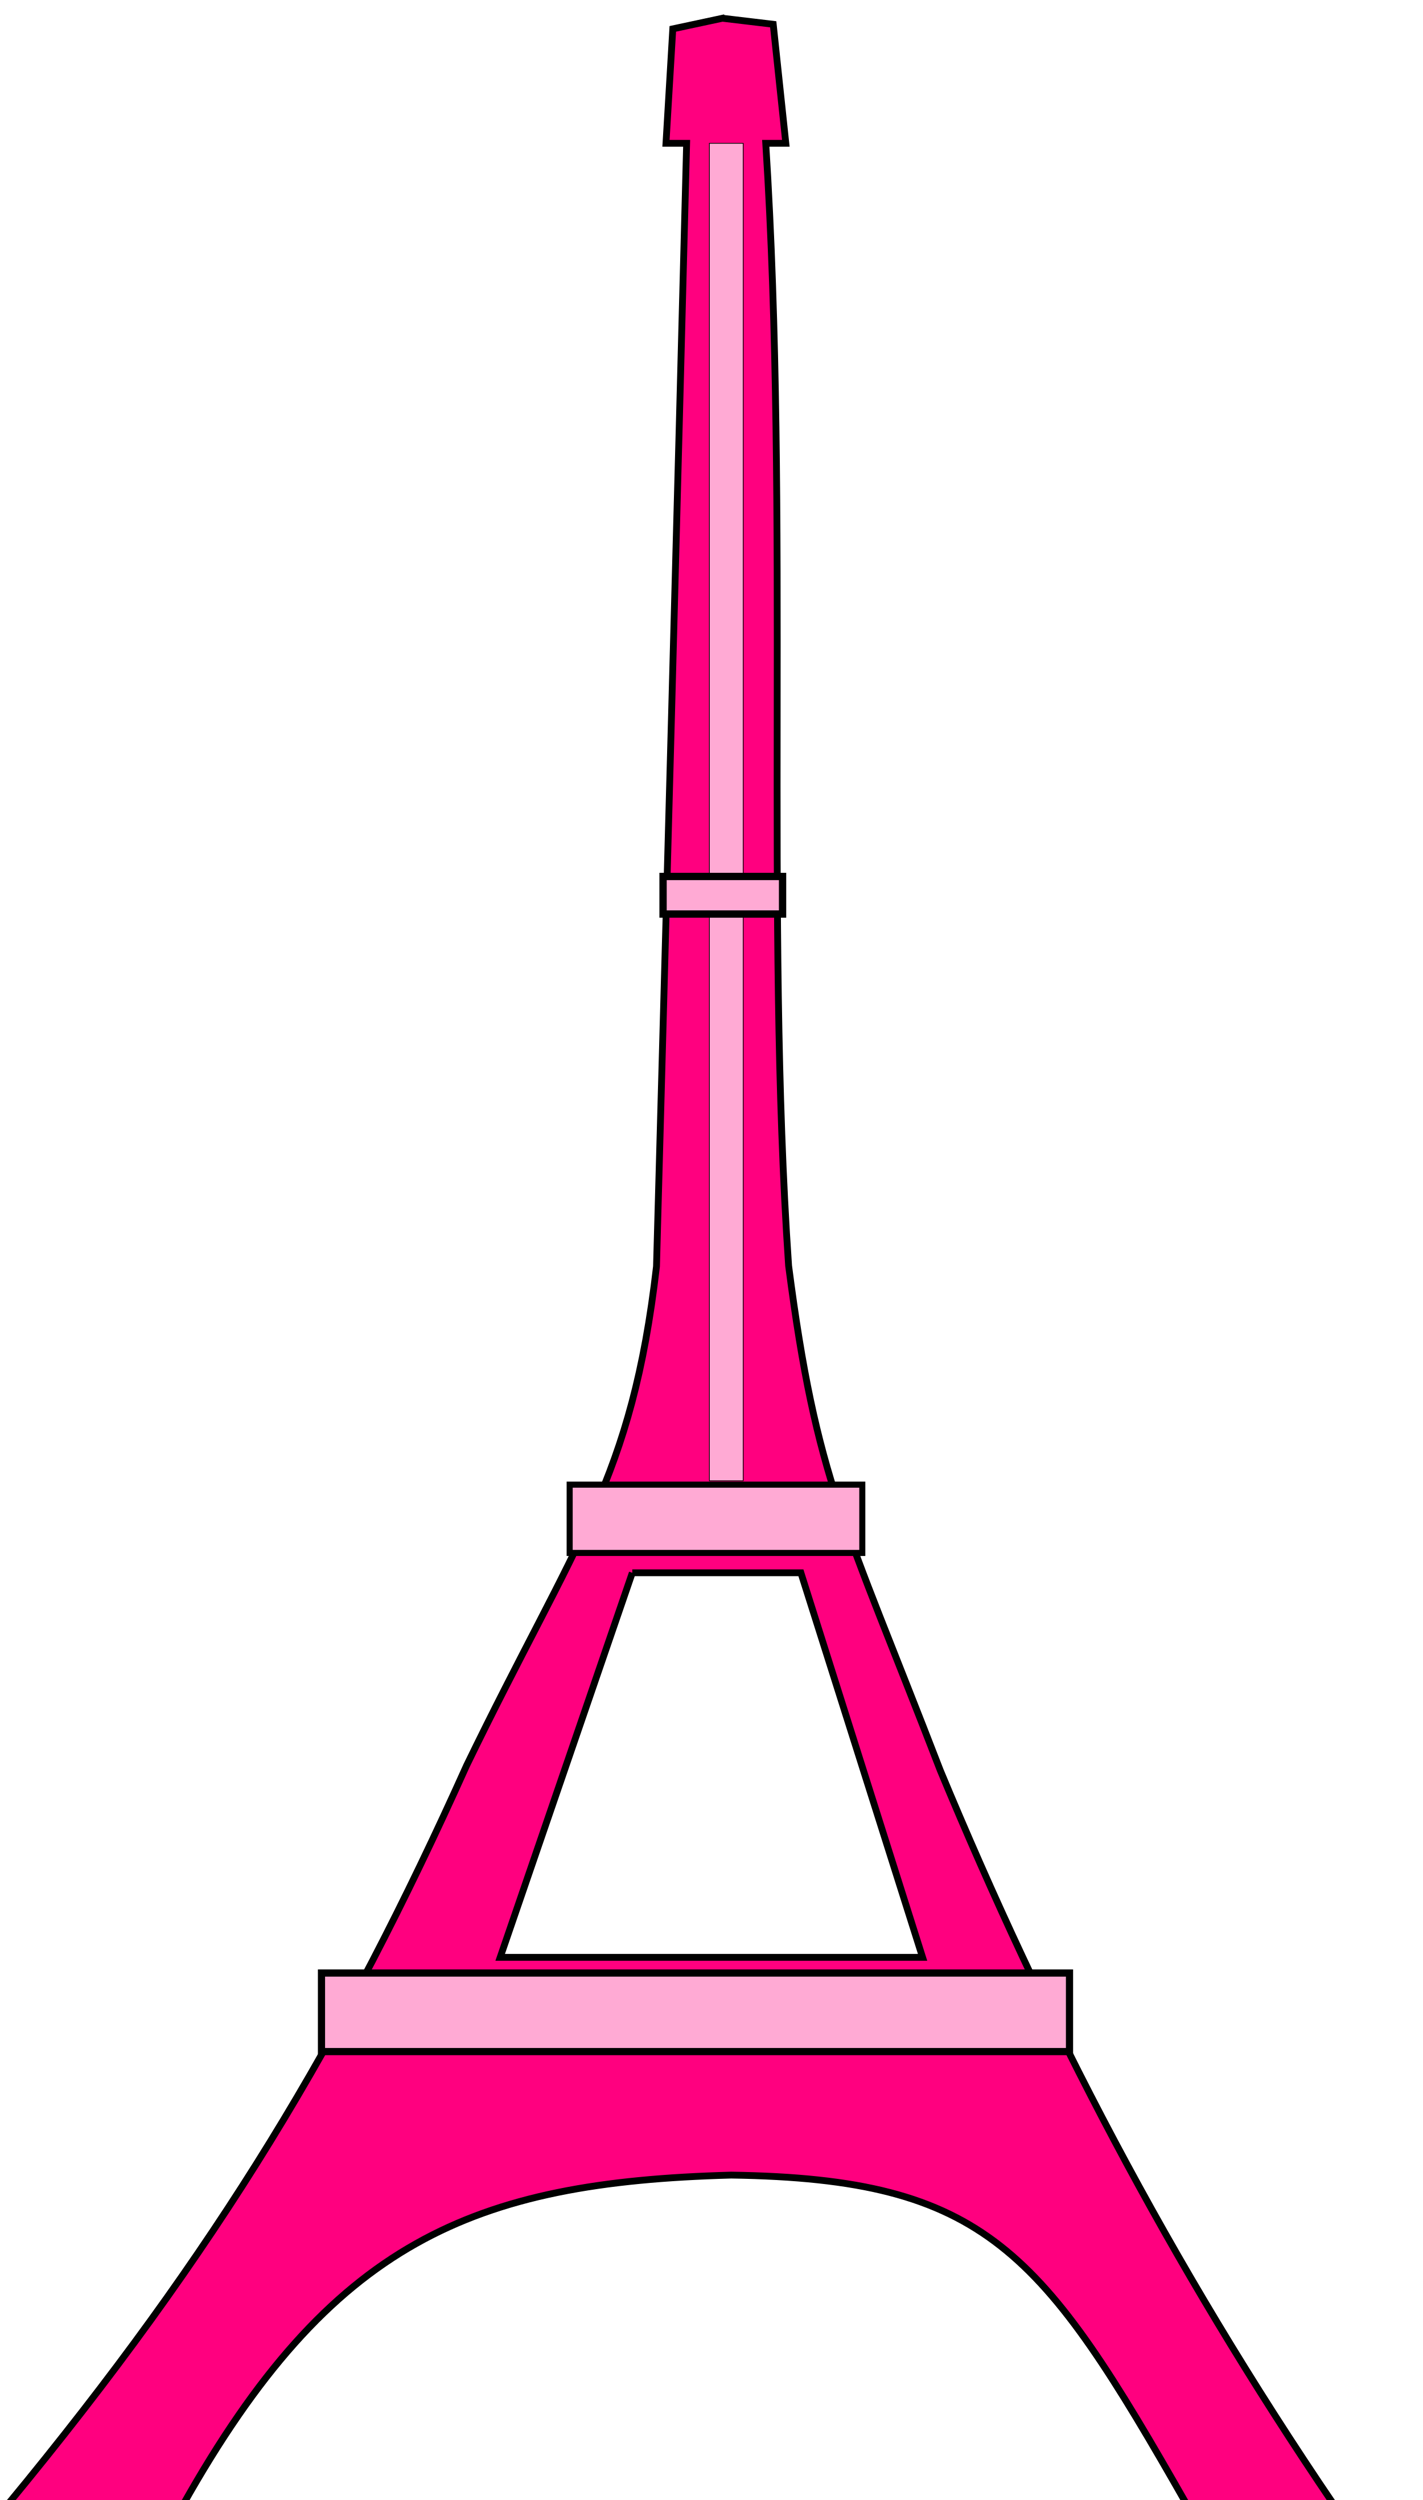 <?xml version="1.0"?><svg width="242.667" height="426.25" xmlns="http://www.w3.org/2000/svg" xmlns:xlink="http://www.w3.org/1999/xlink">
 <title>tower</title>
 <defs>
  <linearGradient id="linearGradient6677">
   <stop stop-color="#a28c00" offset="0" id="stop6678"/>
   <stop stop-color="#e9d343" offset="1" id="stop6679"/>
  </linearGradient>
  <linearGradient y2="-0.008" y1="0.938" xlink:href="#linearGradient6677" x2="0.386" x1="0.386" id="linearGradient6681"/>
  <linearGradient y2="-0.009" y1="0.939" xlink:href="#linearGradient6677" x2="0.385" x1="0.385" id="linearGradient1118"/>
 </defs>
 <g>
  <title>Layer 1</title>
  <g externalResourcesRequired="false" id="g1111">
   <path fill="#ff007f" fill-rule="evenodd" stroke="#000000" stroke-width="1.163" stroke-miterlimit="4" id="path910" d="m123.202,3.109l-8.469,1.813l-1.163,19.51l3.523,0c-1.642,63.665 -3.499,131.901 -5.141,191.49c-4.198,36.314 -13.62,46.419 -32.376,85.062c-20.968,46.617 -42.26,82.423 -78.367,126.129c6.048,0 24.309,0 29.959,0c25.312,-45.028 49.487,-55.086 93.534,-56.285c43.509,0.645 53.013,12.837 77.752,56.285c7.616,0 17.507,0 25.084,0c-28.272,-41.605 -49.388,-82.485 -67.179,-125.254c-16.395,-42.468 -21.127,-49.417 -25.876,-86.062c-4.044,-58.983 0.146,-127.724 -3.898,-191.365l3.423,0l-2.15,-20.291l-8.656,-1.031zm-15.375,265.031l28.751,0l20.751,65.562l-72.033,0l22.532,-65.562z"/>
   <rect fill="#ffaad4" fill-rule="evenodd" stroke="#000000" stroke-width="0.125" stroke-miterlimit="4" y="24.432" x="120.974" width="5.761" id="rect6682" height="228.025"/>
   <rect fill="#ffaad4" fill-rule="evenodd" stroke="#000000" stroke-width="1.032" stroke-miterlimit="4" y="284.434" x="57.073" width="49.904" transform="matrix(1 0 0 1 40.073 -31.32)" id="rect5333" height="11.645"/>
   <rect fill="#c1beb0" fill-rule="evenodd" stroke="#000000" stroke-width="1.246" stroke-miterlimit="4" y="187.777" x="73" width="9.899" transform="matrix(1 0 0 1 40.073 -31.32)" id="rect5334" height="0"/>
   <rect fill="#ffaad4" fill-rule="evenodd" stroke="#000000" stroke-width="1.246" stroke-miterlimit="4" y="180.747" x="73" width="20.38" transform="matrix(1 0 0 1 40.073 -31.32)" id="rect5335" height="6.405"/>
   <rect fill="#ffaad4" fill-rule="evenodd" stroke="#000000" stroke-width="1.224" stroke-miterlimit="4" y="367.699" x="14.75" width="127.562" transform="matrix(1 0 0 1 40.073 -31.32)" id="rect5336" height="13.392"/>
  </g>
 </g>
</svg>